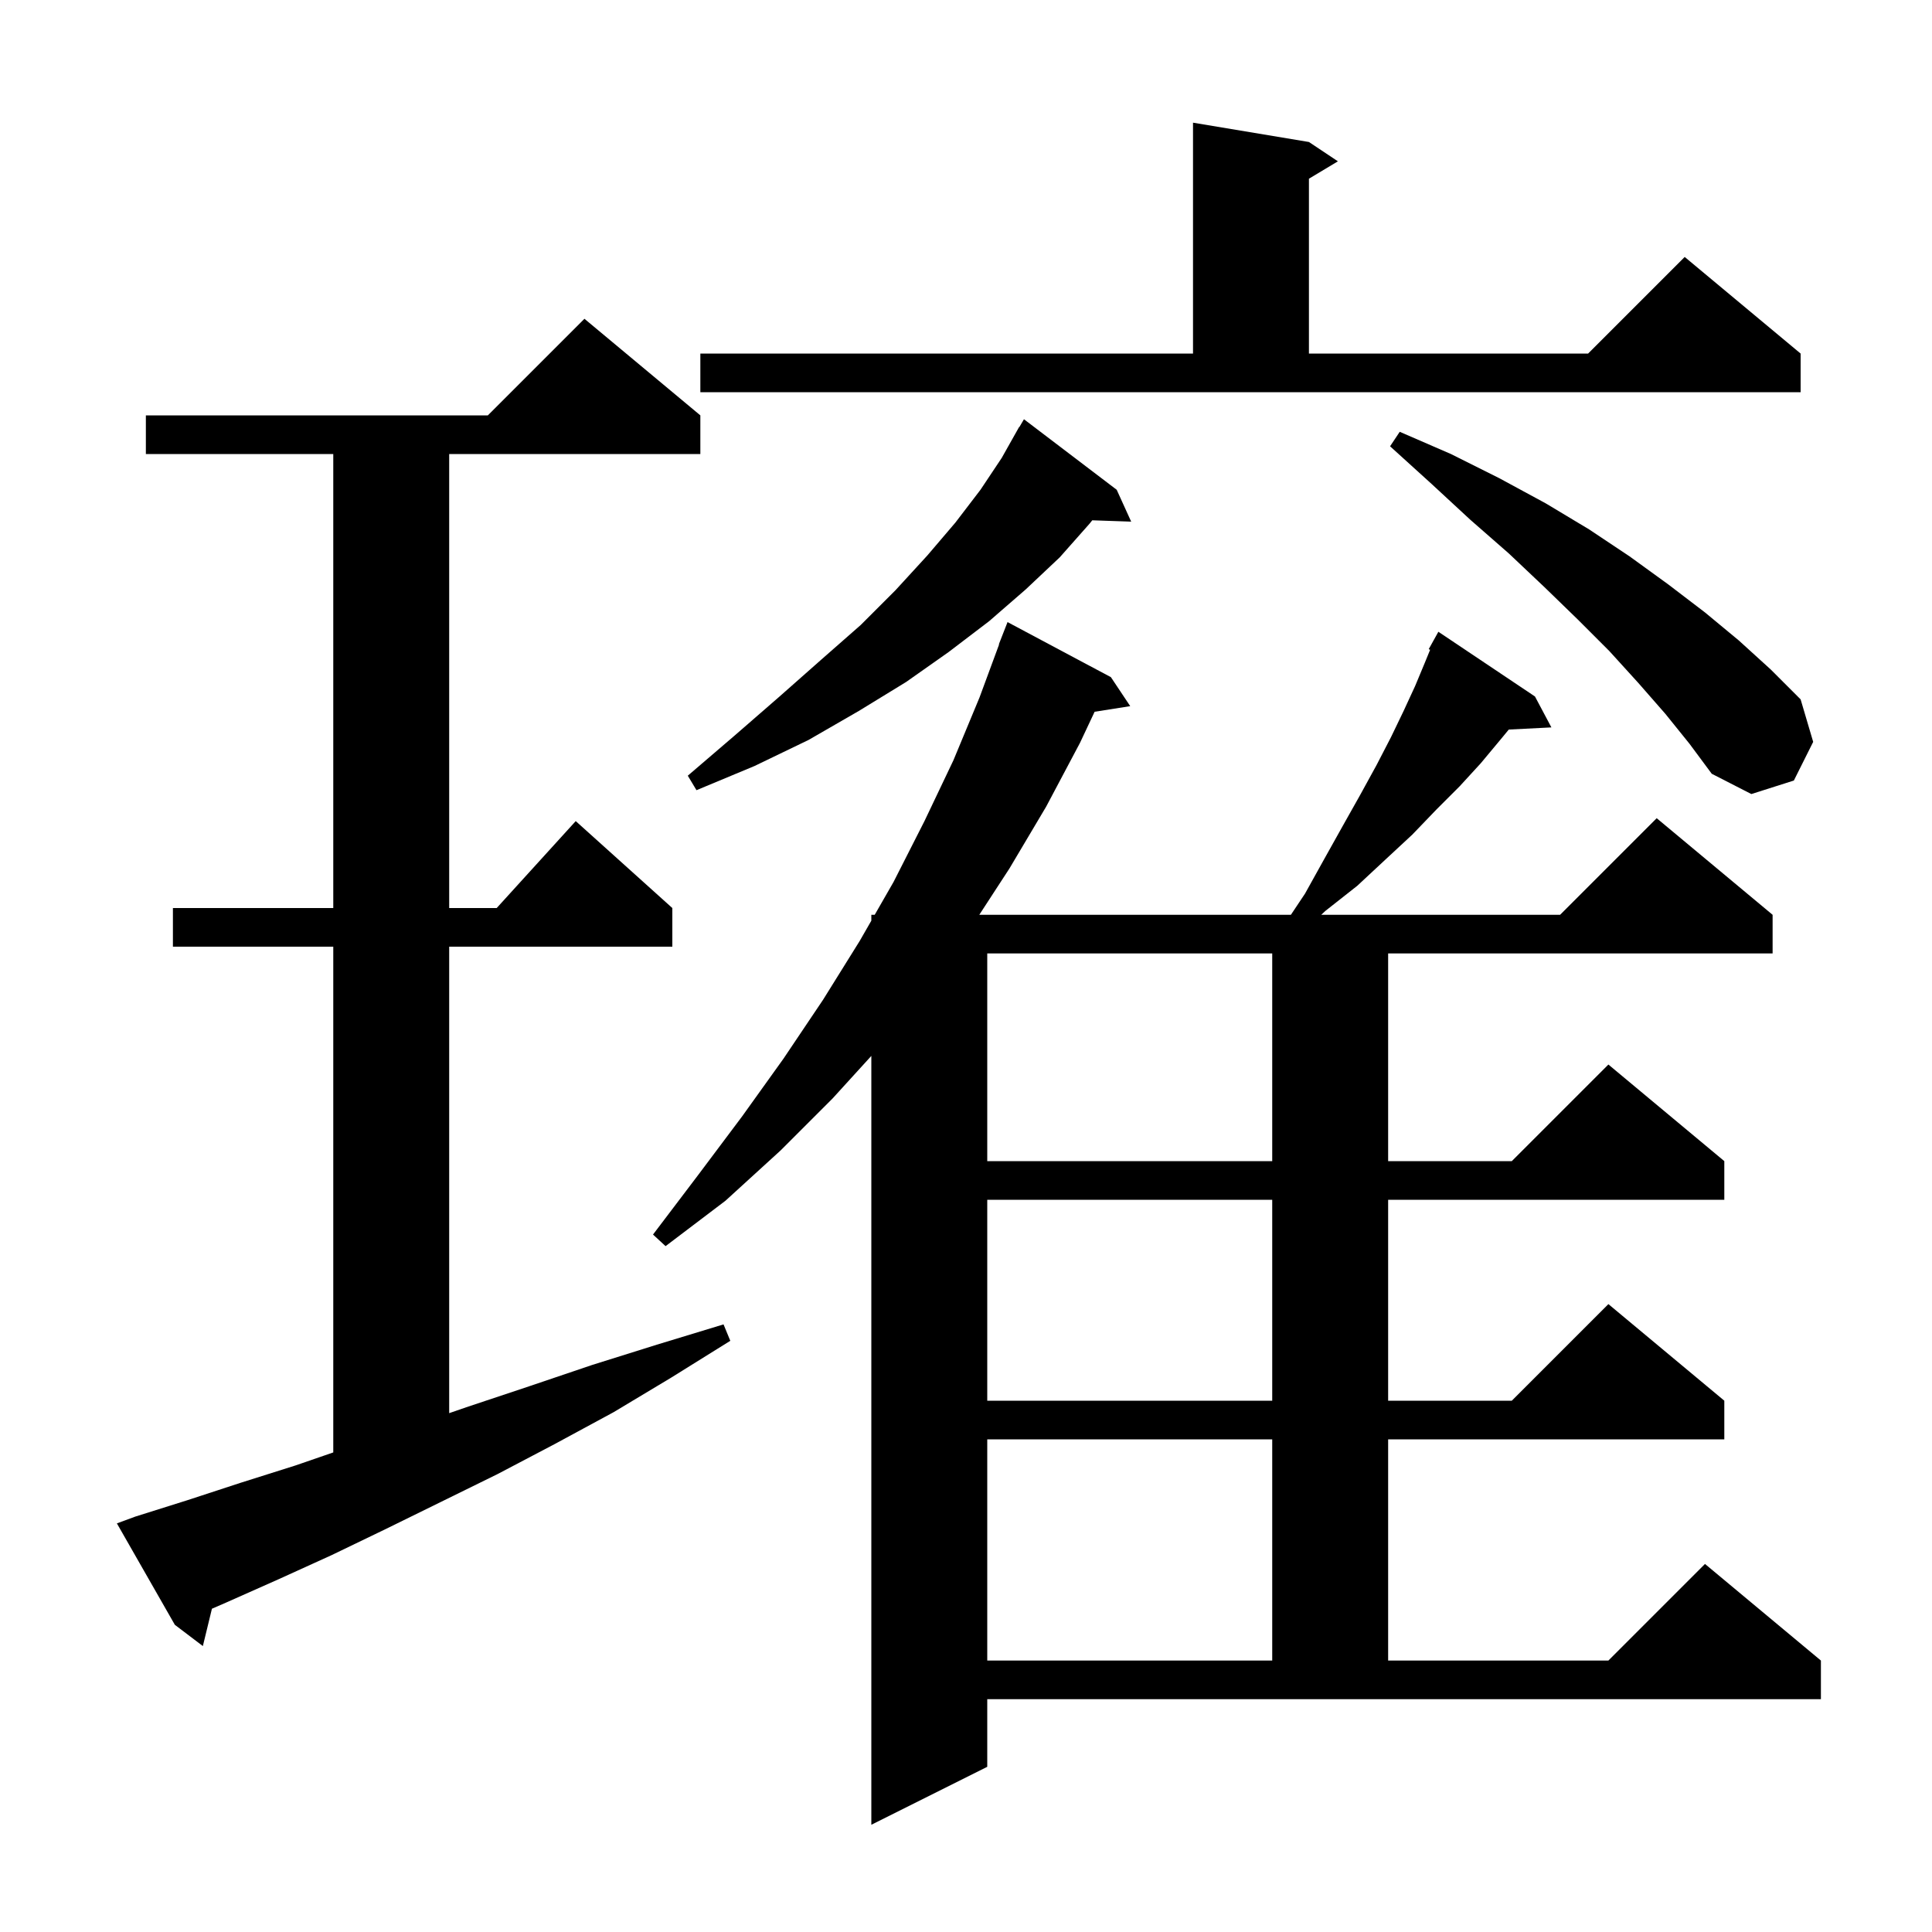 <svg xmlns="http://www.w3.org/2000/svg" xmlns:xlink="http://www.w3.org/1999/xlink" version="1.1" baseProfile="full" viewBox="0 0 200 200" width="200" height="200"><g fill="currentColor"><path d="M 135.1 92.5 L 137.1 88.9 L 139.0 85.5 L 140.8 82.3 L 142.5 79.2 L 144.0 76.3 L 145.3 73.6 L 146.5 71.0 L 147.5 68.6 L 148.046 67.265 L 147.9 67.2 L 148.9 65.4 L 158.9 72.1 L 160.6 75.3 L 156.189 75.524 L 155.3 76.6 L 153.3 79.0 L 151.1 81.4 L 148.7 83.8 L 146.2 86.4 L 143.4 89.0 L 140.5 91.7 L 137.2 94.3 L 136.772 94.7 L 161.5 94.7 L 171.5 84.7 L 183.5 94.7 L 183.5 98.7 L 143.7 98.7 L 143.7 120.2 L 156.5 120.2 L 166.5 110.2 L 178.5 120.2 L 178.5 124.2 L 143.7 124.2 L 143.7 145.0 L 156.5 145.0 L 166.5 135.0 L 178.5 145.0 L 178.5 149.0 L 143.7 149.0 L 143.7 171.9 L 166.5 171.9 L 176.5 161.9 L 188.5 171.9 L 188.5 175.9 L 102.2 175.9 L 102.2 182.9 L 90.2 188.9 L 90.2 109.308 L 86.2 113.7 L 80.8 119.1 L 75.1 124.3 L 68.9 129.0 L 67.6 127.8 L 72.3 121.6 L 76.8 115.6 L 81.1 109.6 L 85.2 103.5 L 89.0 97.4 L 90.2 95.309 L 90.2 94.7 L 90.549 94.7 L 92.5 91.3 L 95.7 85.0 L 98.7 78.7 L 101.4 72.2 L 103.428 66.708 L 103.4 66.7 L 104.3 64.4 L 115.0 70.1 L 117.0 73.1 L 113.314 73.682 L 111.8 76.9 L 108.3 83.5 L 104.5 89.9 L 101.376 94.7 L 133.633 94.7 Z M 102.2 149.0 L 102.2 171.9 L 131.7 171.9 L 131.7 149.0 Z M 14.0 157.0 L 19.4 155.3 L 24.9 153.5 L 30.6 151.7 L 34.5 150.355 L 34.5 98.0 L 17.9 98.0 L 17.9 94.0 L 34.5 94.0 L 34.5 47.0 L 15.1 47.0 L 15.1 43.0 L 50.5 43.0 L 60.5 33.0 L 72.5 43.0 L 72.5 47.0 L 46.5 47.0 L 46.5 94.0 L 51.418 94.0 L 59.6 85.0 L 69.6 94.0 L 69.6 98.0 L 46.5 98.0 L 46.5 146.289 L 48.5 145.6 L 54.8 143.5 L 61.3 141.3 L 68.0 139.2 L 74.9 137.1 L 75.6 138.8 L 69.5 142.6 L 63.5 146.2 L 57.4 149.5 L 51.5 152.6 L 45.6 155.5 L 39.9 158.3 L 34.3 161.0 L 28.8 163.5 L 23.4 165.9 L 21.939 166.534 L 21.0 170.4 L 18.1 168.2 L 12.1 157.7 Z M 102.2 124.2 L 102.2 145.0 L 131.7 145.0 L 131.7 124.2 Z M 102.2 98.7 L 102.2 120.2 L 131.7 120.2 L 131.7 98.7 Z M 172.4 73.9 L 169.6 70.7 L 166.6 67.4 L 163.3 64.1 L 159.9 60.8 L 156.2 57.3 L 152.2 53.8 L 148.2 50.1 L 143.9 46.2 L 144.9 44.7 L 150.2 47.0 L 155.2 49.5 L 160.0 52.1 L 164.5 54.8 L 168.7 57.6 L 172.7 60.5 L 176.5 63.4 L 180.0 66.3 L 183.3 69.3 L 186.4 72.4 L 187.7 76.8 L 185.7 80.8 L 181.3 82.2 L 177.2 80.1 L 174.9 77.0 Z M 115.6 50.7 L 117.1 54.0 L 113.071 53.861 L 112.8 54.2 L 109.7 57.7 L 106.2 61.0 L 102.4 64.3 L 98.2 67.5 L 93.8 70.6 L 88.9 73.6 L 83.7 76.6 L 78.1 79.3 L 72.1 81.8 L 71.2 80.3 L 76.1 76.1 L 80.7 72.1 L 85.0 68.3 L 89.1 64.7 L 92.7 61.1 L 96.0 57.5 L 98.9 54.1 L 101.5 50.7 L 103.7 47.4 L 105.5 44.2 L 105.521 44.214 L 106.0 43.4 Z M 72.5 36.6 L 123.5 36.6 L 123.5 12.7 L 135.5 14.7 L 138.5 16.7 L 135.5 18.5 L 135.5 36.6 L 164.4 36.6 L 174.4 26.6 L 186.4 36.6 L 186.4 40.6 L 72.5 40.6 Z "/></g></svg>